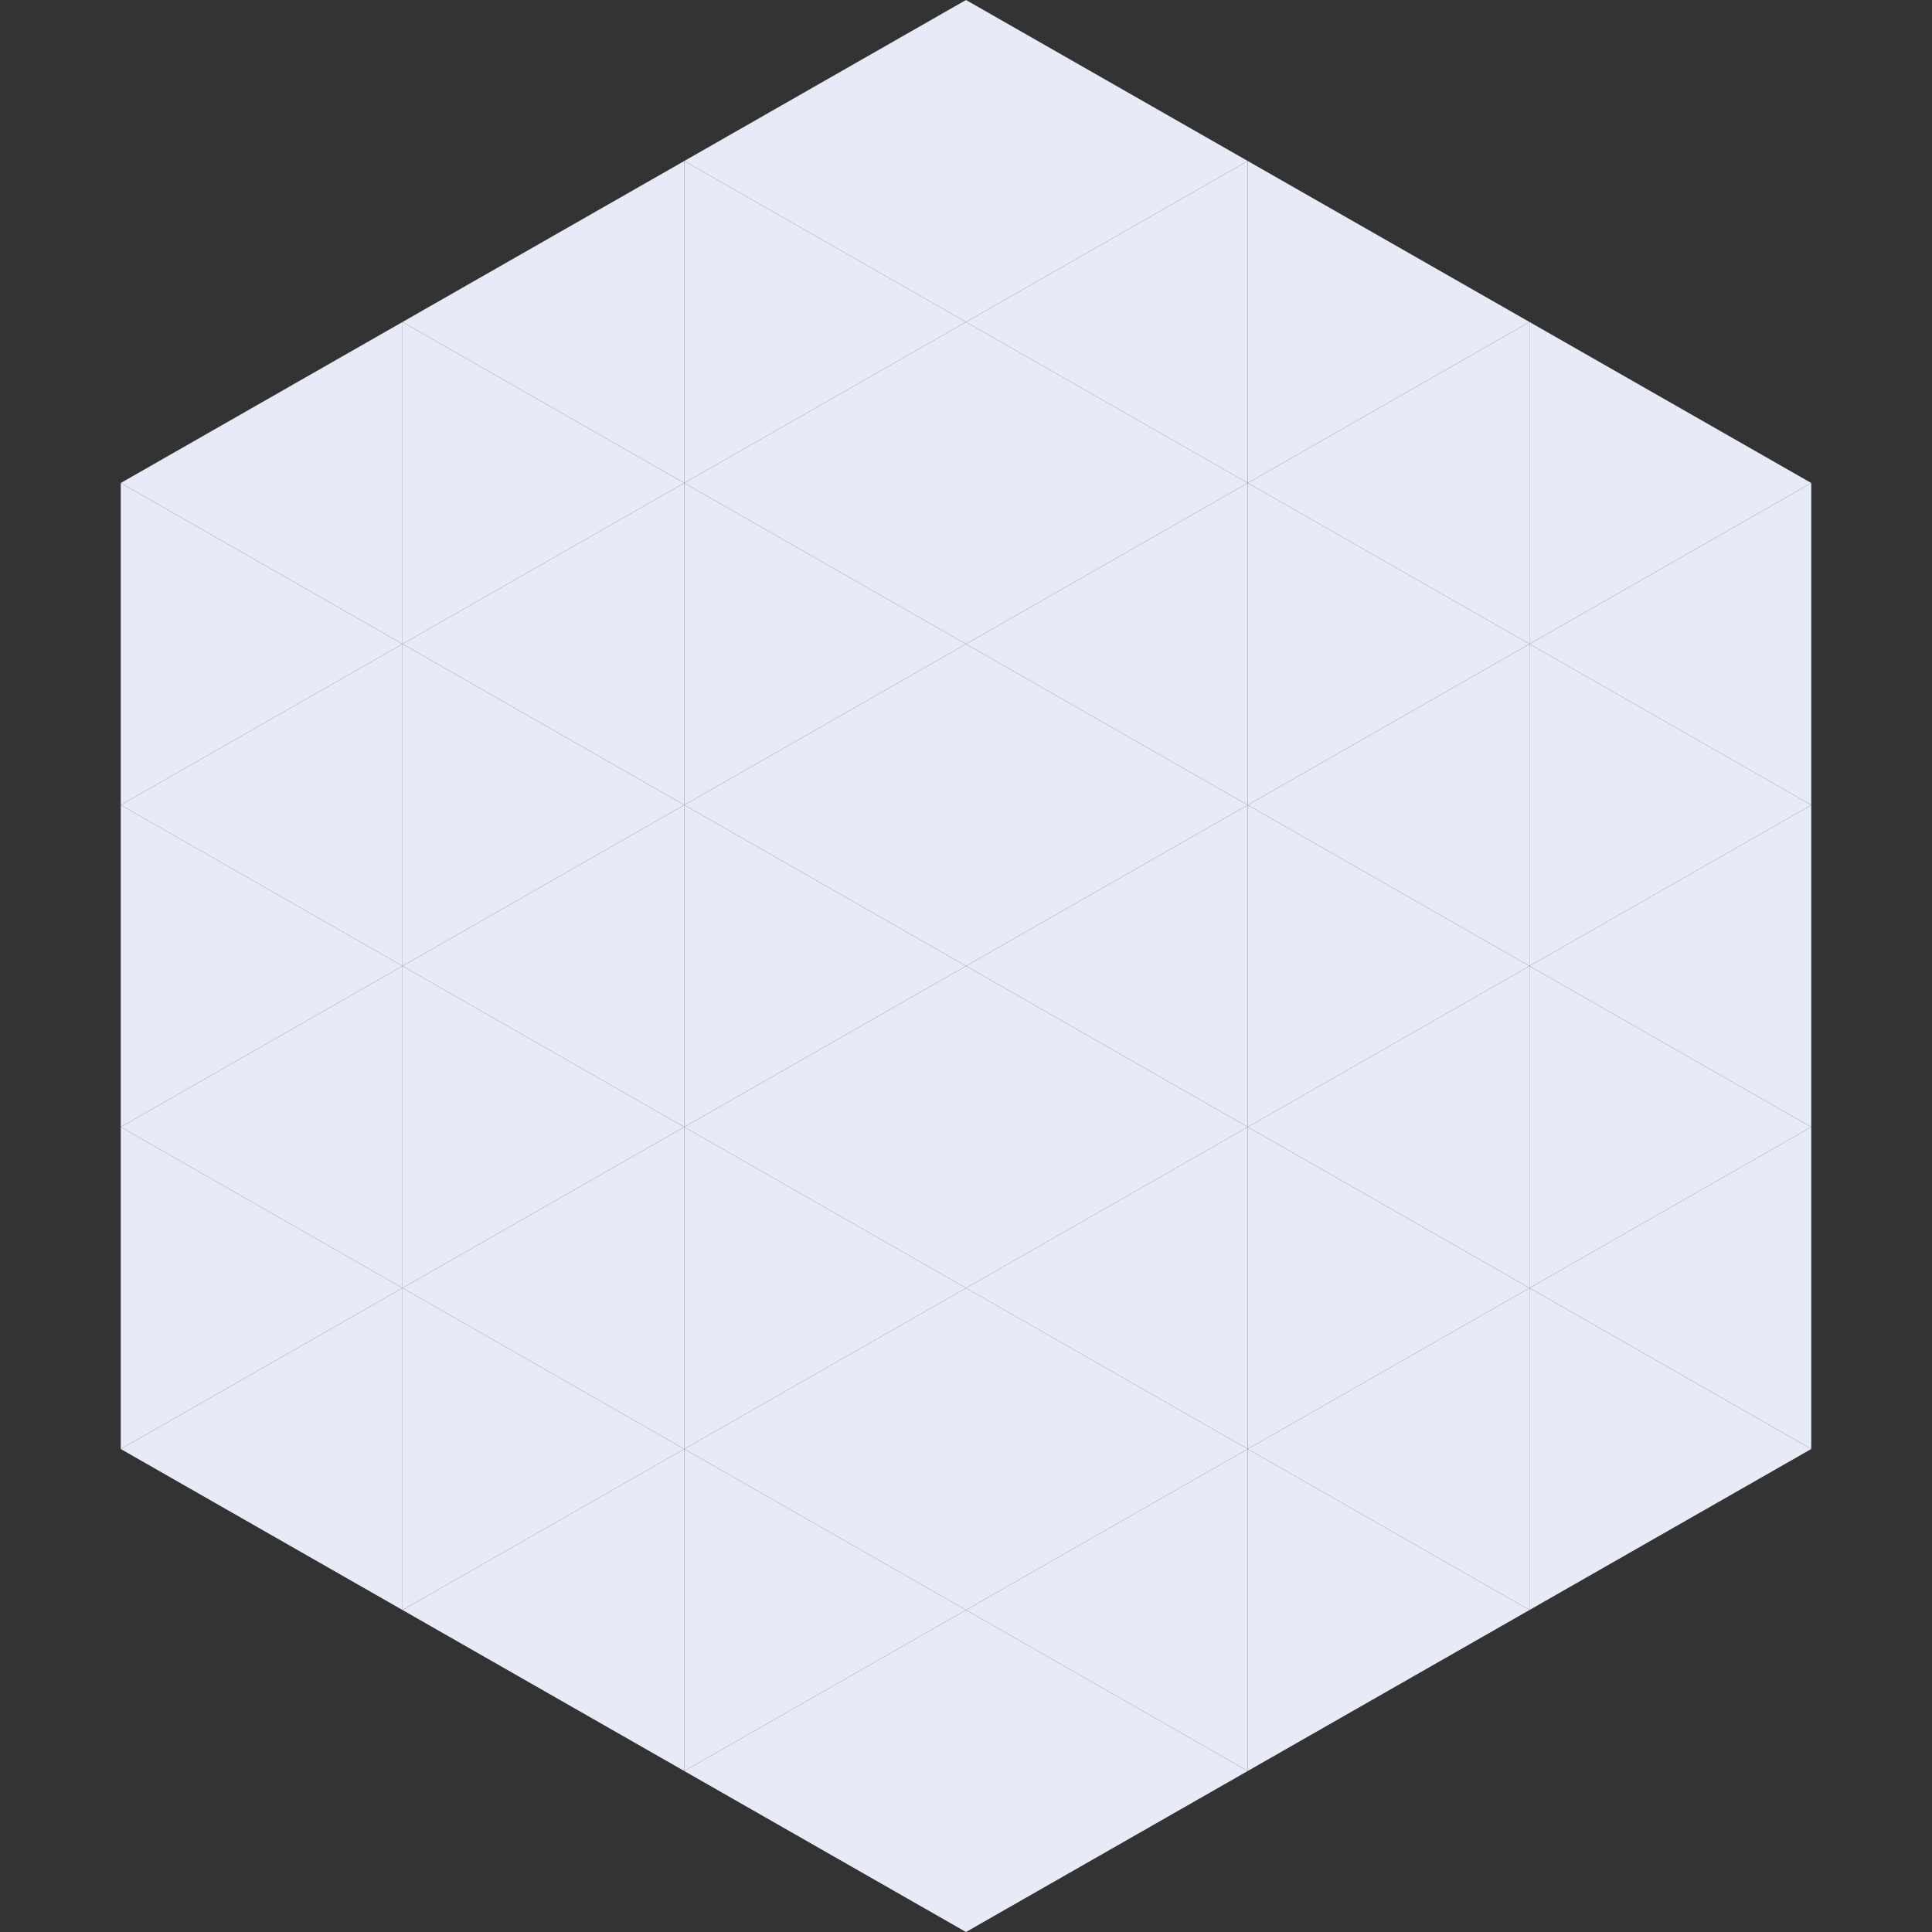 <?xml version="1.0"?>
<!-- Generated by SVGo -->
<svg width="240" height="240"
     xmlns="http://www.w3.org/2000/svg"
     xmlns:xlink="http://www.w3.org/1999/xlink">
<rect width="100%" height="100%" fill="#333333" stroke="none"/>
<polygon points="50,40 15,60 50,80" style="fill:rgb(231,235,247)" />
<polygon points="190,40 225,60 190,80" style="fill:rgb(231,235,247)" />
<polygon points="15,60 50,80 15,100" style="fill:rgb(231,235,247)" />
<polygon points="225,60 190,80 225,100" style="fill:rgb(231,235,247)" />
<polygon points="50,80 15,100 50,120" style="fill:rgb(231,235,247)" />
<polygon points="190,80 225,100 190,120" style="fill:rgb(231,235,247)" />
<polygon points="15,100 50,120 15,140" style="fill:rgb(231,235,247)" />
<polygon points="225,100 190,120 225,140" style="fill:rgb(231,235,247)" />
<polygon points="50,120 15,140 50,160" style="fill:rgb(231,235,247)" />
<polygon points="190,120 225,140 190,160" style="fill:rgb(231,235,247)" />
<polygon points="15,140 50,160 15,180" style="fill:rgb(231,235,247)" />
<polygon points="225,140 190,160 225,180" style="fill:rgb(231,235,247)" />
<polygon points="50,160 15,180 50,200" style="fill:rgb(231,235,247)" />
<polygon points="190,160 225,180 190,200" style="fill:rgb(231,235,247)" />
<polygon points="15,180 50,200 15,220" style="fill:rgb(255,255,255); fill-opacity:0" />
<polygon points="225,180 190,200 225,220" style="fill:rgb(255,255,255); fill-opacity:0" />
<polygon points="50,0 85,20 50,40" style="fill:rgb(255,255,255); fill-opacity:0" />
<polygon points="190,0 155,20 190,40" style="fill:rgb(255,255,255); fill-opacity:0" />
<polygon points="85,20 50,40 85,60" style="fill:rgb(231,235,247)" />
<polygon points="155,20 190,40 155,60" style="fill:rgb(231,235,247)" />
<polygon points="50,40 85,60 50,80" style="fill:rgb(231,235,247)" />
<polygon points="190,40 155,60 190,80" style="fill:rgb(231,235,247)" />
<polygon points="85,60 50,80 85,100" style="fill:rgb(231,235,247)" />
<polygon points="155,60 190,80 155,100" style="fill:rgb(231,235,247)" />
<polygon points="50,80 85,100 50,120" style="fill:rgb(231,235,247)" />
<polygon points="190,80 155,100 190,120" style="fill:rgb(231,235,247)" />
<polygon points="85,100 50,120 85,140" style="fill:rgb(231,235,247)" />
<polygon points="155,100 190,120 155,140" style="fill:rgb(231,235,247)" />
<polygon points="50,120 85,140 50,160" style="fill:rgb(231,235,247)" />
<polygon points="190,120 155,140 190,160" style="fill:rgb(231,235,247)" />
<polygon points="85,140 50,160 85,180" style="fill:rgb(231,235,247)" />
<polygon points="155,140 190,160 155,180" style="fill:rgb(231,235,247)" />
<polygon points="50,160 85,180 50,200" style="fill:rgb(231,235,247)" />
<polygon points="190,160 155,180 190,200" style="fill:rgb(231,235,247)" />
<polygon points="85,180 50,200 85,220" style="fill:rgb(231,235,247)" />
<polygon points="155,180 190,200 155,220" style="fill:rgb(231,235,247)" />
<polygon points="120,0 85,20 120,40" style="fill:rgb(231,235,247)" />
<polygon points="120,0 155,20 120,40" style="fill:rgb(231,235,247)" />
<polygon points="85,20 120,40 85,60" style="fill:rgb(231,235,247)" />
<polygon points="155,20 120,40 155,60" style="fill:rgb(231,235,247)" />
<polygon points="120,40 85,60 120,80" style="fill:rgb(231,235,247)" />
<polygon points="120,40 155,60 120,80" style="fill:rgb(231,235,247)" />
<polygon points="85,60 120,80 85,100" style="fill:rgb(231,235,247)" />
<polygon points="155,60 120,80 155,100" style="fill:rgb(231,235,247)" />
<polygon points="120,80 85,100 120,120" style="fill:rgb(231,235,247)" />
<polygon points="120,80 155,100 120,120" style="fill:rgb(231,235,247)" />
<polygon points="85,100 120,120 85,140" style="fill:rgb(231,235,247)" />
<polygon points="155,100 120,120 155,140" style="fill:rgb(231,235,247)" />
<polygon points="120,120 85,140 120,160" style="fill:rgb(231,235,247)" />
<polygon points="120,120 155,140 120,160" style="fill:rgb(231,235,247)" />
<polygon points="85,140 120,160 85,180" style="fill:rgb(231,235,247)" />
<polygon points="155,140 120,160 155,180" style="fill:rgb(231,235,247)" />
<polygon points="120,160 85,180 120,200" style="fill:rgb(231,235,247)" />
<polygon points="120,160 155,180 120,200" style="fill:rgb(231,235,247)" />
<polygon points="85,180 120,200 85,220" style="fill:rgb(231,235,247)" />
<polygon points="155,180 120,200 155,220" style="fill:rgb(231,235,247)" />
<polygon points="120,200 85,220 120,240" style="fill:rgb(231,235,247)" />
<polygon points="120,200 155,220 120,240" style="fill:rgb(231,235,247)" />
<polygon points="85,220 120,240 85,260" style="fill:rgb(255,255,255); fill-opacity:0" />
<polygon points="155,220 120,240 155,260" style="fill:rgb(255,255,255); fill-opacity:0" />
</svg>
